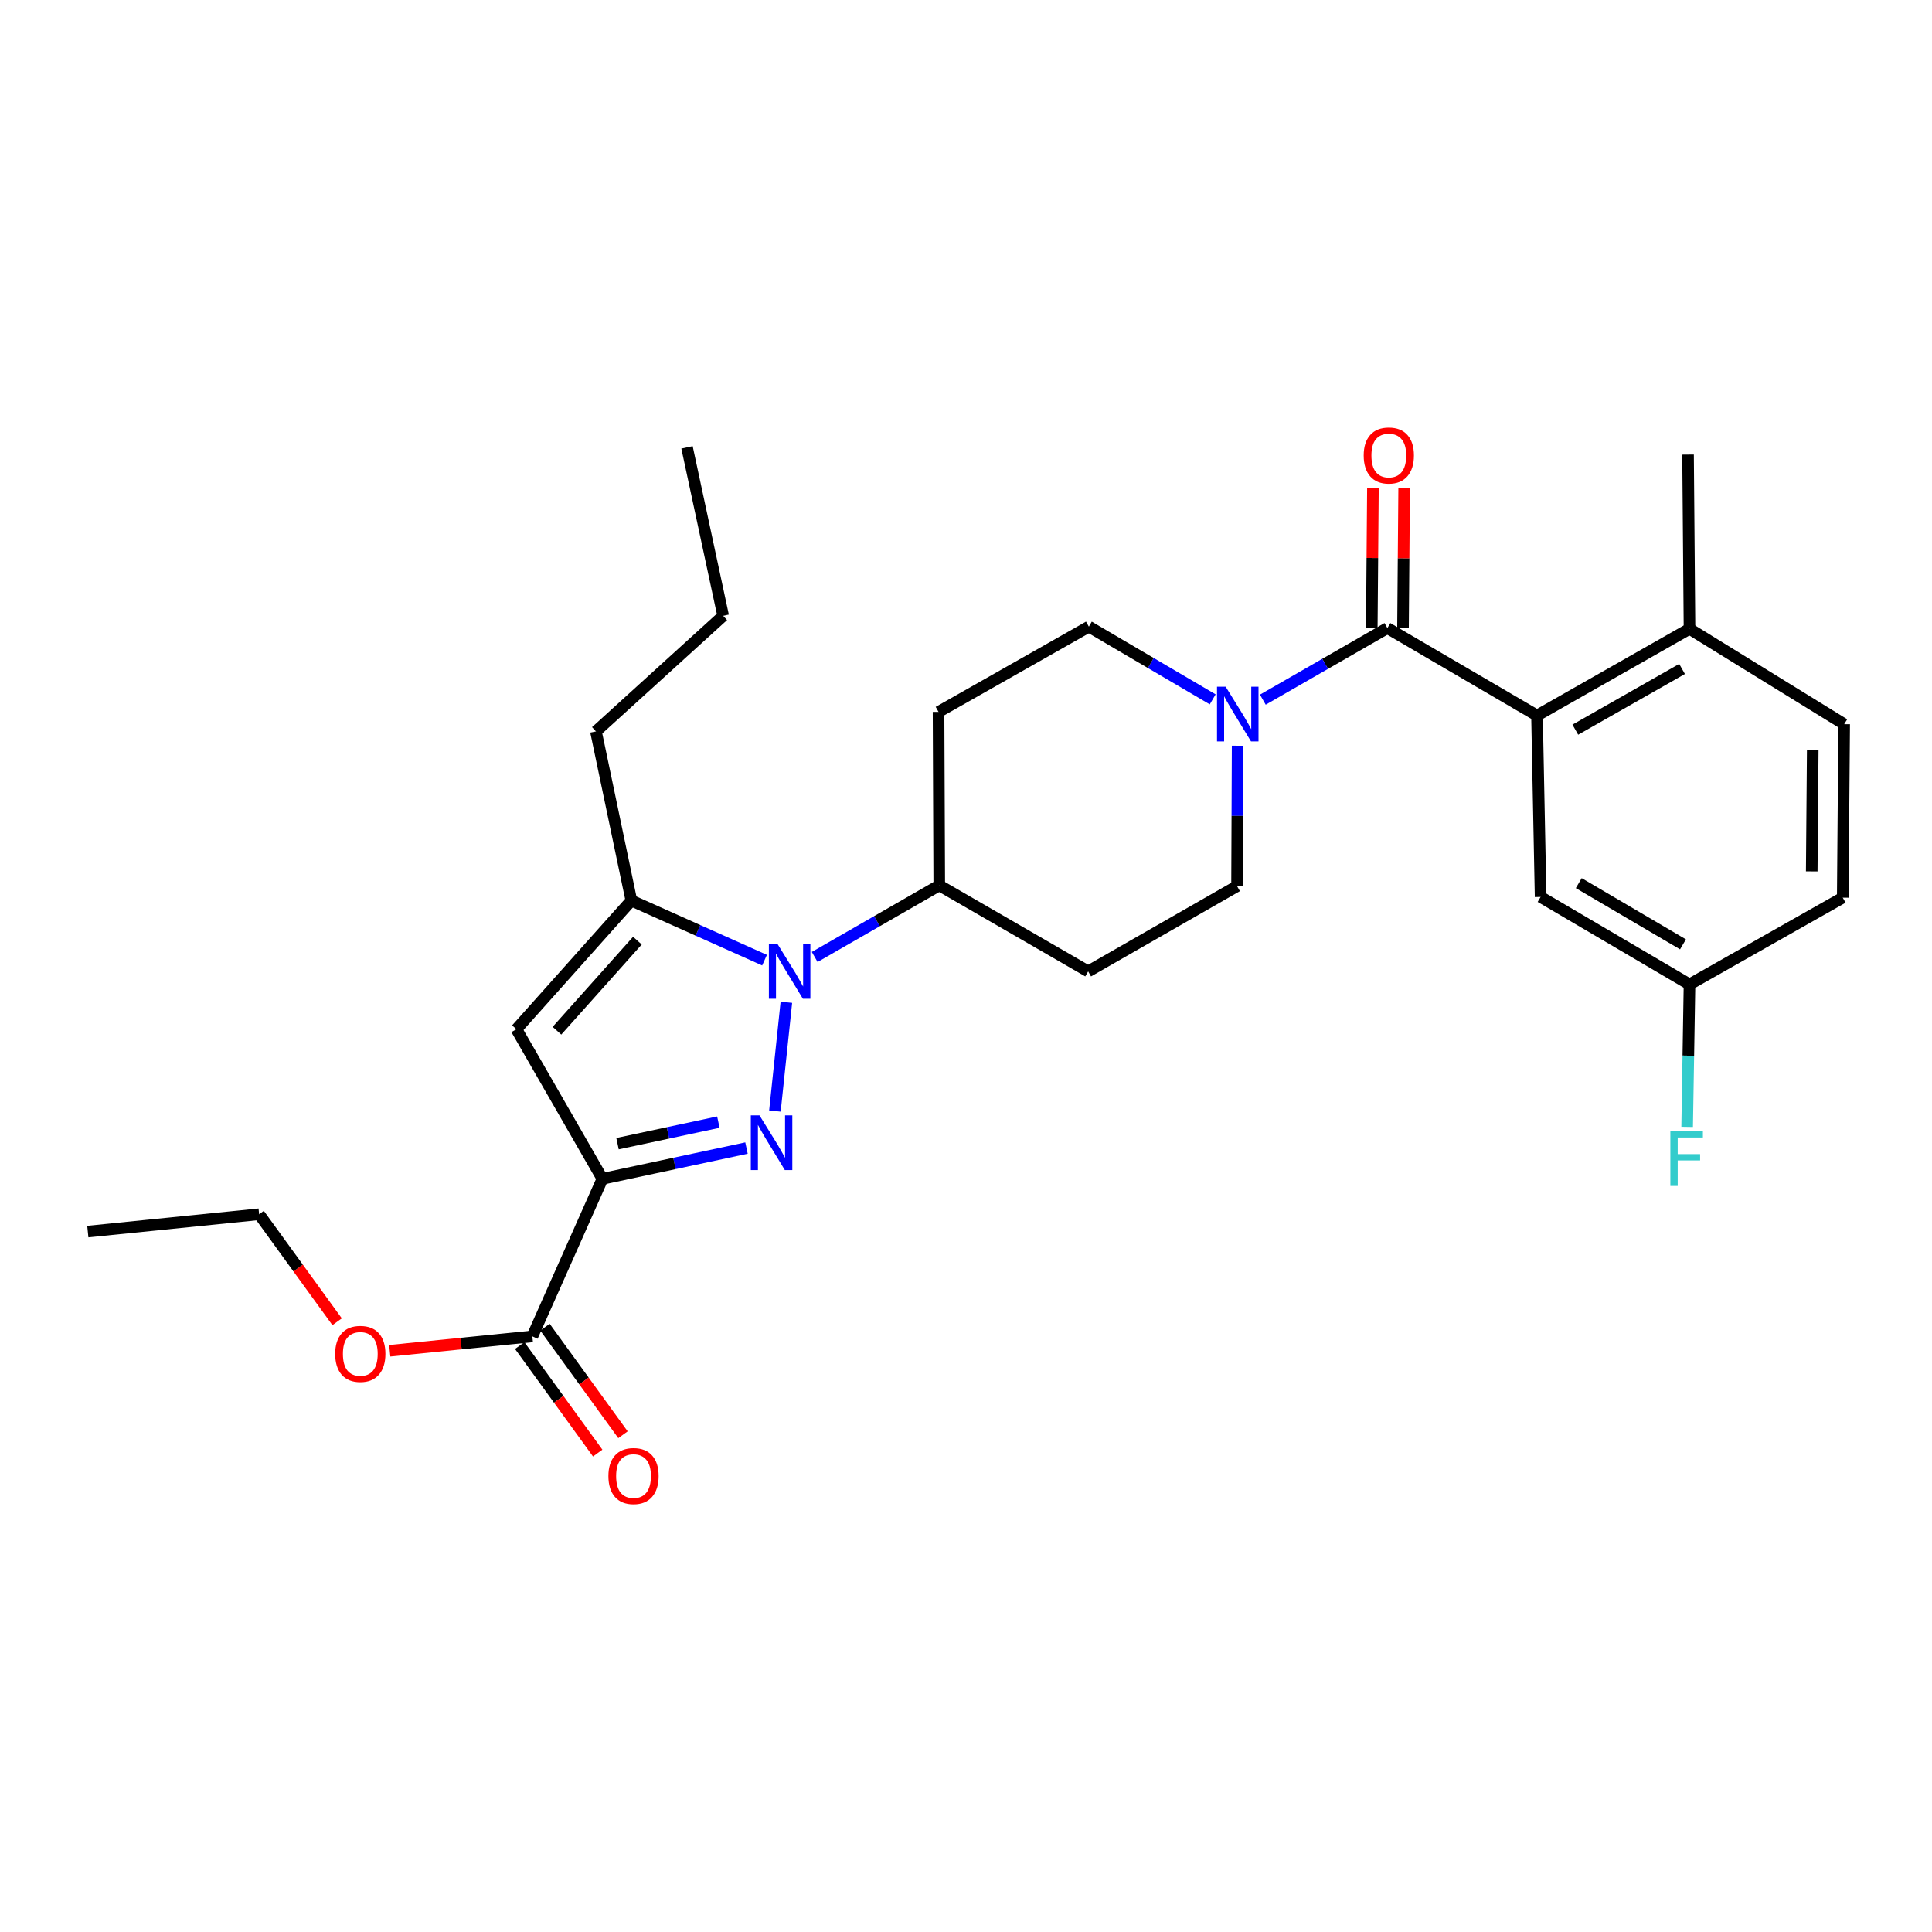 <?xml version='1.0' encoding='iso-8859-1'?>
<svg version='1.1' baseProfile='full'
              xmlns='http://www.w3.org/2000/svg'
                      xmlns:rdkit='http://www.rdkit.org/xml'
                      xmlns:xlink='http://www.w3.org/1999/xlink'
                  xml:space='preserve'
width='1000px' height='1000px' viewBox='0 0 1000 1000'>
<!-- END OF HEADER -->
<rect style='opacity:1.0;fill:#FFFFFF;stroke:none' width='1000' height='1000' x='0' y='0'> </rect>
<path class='bond-0' d='M 386.381,594.229 L 349.1,602.19' style='fill:none;fill-rule:evenodd;stroke:#0000FF;stroke-width:6px;stroke-linecap:butt;stroke-linejoin:miter;stroke-opacity:1' />
<path class='bond-0' d='M 349.1,602.19 L 311.819,610.152' style='fill:none;fill-rule:evenodd;stroke:#000000;stroke-width:6px;stroke-linecap:butt;stroke-linejoin:miter;stroke-opacity:1' />
<path class='bond-0' d='M 371.821,580.811 L 345.724,586.384' style='fill:none;fill-rule:evenodd;stroke:#0000FF;stroke-width:6px;stroke-linecap:butt;stroke-linejoin:miter;stroke-opacity:1' />
<path class='bond-0' d='M 345.724,586.384 L 319.628,591.957' style='fill:none;fill-rule:evenodd;stroke:#000000;stroke-width:6px;stroke-linecap:butt;stroke-linejoin:miter;stroke-opacity:1' />
<path class='bond-1' d='M 401.087,575.068 L 407.022,518.771' style='fill:none;fill-rule:evenodd;stroke:#0000FF;stroke-width:6px;stroke-linecap:butt;stroke-linejoin:miter;stroke-opacity:1' />
<path class='bond-2' d='M 311.819,610.152 L 267.299,532.714' style='fill:none;fill-rule:evenodd;stroke:#000000;stroke-width:6px;stroke-linecap:butt;stroke-linejoin:miter;stroke-opacity:1' />
<path class='bond-7' d='M 311.819,610.152 L 275.542,691.712' style='fill:none;fill-rule:evenodd;stroke:#000000;stroke-width:6px;stroke-linecap:butt;stroke-linejoin:miter;stroke-opacity:1' />
<path class='bond-4' d='M 395.723,496.982 L 361.255,481.553' style='fill:none;fill-rule:evenodd;stroke:#0000FF;stroke-width:6px;stroke-linecap:butt;stroke-linejoin:miter;stroke-opacity:1' />
<path class='bond-4' d='M 361.255,481.553 L 326.788,466.123' style='fill:none;fill-rule:evenodd;stroke:#000000;stroke-width:6px;stroke-linecap:butt;stroke-linejoin:miter;stroke-opacity:1' />
<path class='bond-8' d='M 421.68,495.335 L 453.917,476.801' style='fill:none;fill-rule:evenodd;stroke:#0000FF;stroke-width:6px;stroke-linecap:butt;stroke-linejoin:miter;stroke-opacity:1' />
<path class='bond-8' d='M 453.917,476.801 L 486.154,458.266' style='fill:none;fill-rule:evenodd;stroke:#000000;stroke-width:6px;stroke-linecap:butt;stroke-linejoin:miter;stroke-opacity:1' />
<path class='bond-28' d='M 267.299,532.714 L 326.788,466.123' style='fill:none;fill-rule:evenodd;stroke:#000000;stroke-width:6px;stroke-linecap:butt;stroke-linejoin:miter;stroke-opacity:1' />
<path class='bond-28' d='M 288.276,533.493 L 329.918,486.879' style='fill:none;fill-rule:evenodd;stroke:#000000;stroke-width:6px;stroke-linecap:butt;stroke-linejoin:miter;stroke-opacity:1' />
<path class='bond-3' d='M 718.109,325.084 L 685.872,343.615' style='fill:none;fill-rule:evenodd;stroke:#000000;stroke-width:6px;stroke-linecap:butt;stroke-linejoin:miter;stroke-opacity:1' />
<path class='bond-3' d='M 685.872,343.615 L 653.635,362.146' style='fill:none;fill-rule:evenodd;stroke:#0000FF;stroke-width:6px;stroke-linecap:butt;stroke-linejoin:miter;stroke-opacity:1' />
<path class='bond-5' d='M 718.109,325.084 L 795.547,370.358' style='fill:none;fill-rule:evenodd;stroke:#000000;stroke-width:6px;stroke-linecap:butt;stroke-linejoin:miter;stroke-opacity:1' />
<path class='bond-14' d='M 726.19,325.15 L 726.489,288.948' style='fill:none;fill-rule:evenodd;stroke:#000000;stroke-width:6px;stroke-linecap:butt;stroke-linejoin:miter;stroke-opacity:1' />
<path class='bond-14' d='M 726.489,288.948 L 726.787,252.746' style='fill:none;fill-rule:evenodd;stroke:#FF0000;stroke-width:6px;stroke-linecap:butt;stroke-linejoin:miter;stroke-opacity:1' />
<path class='bond-14' d='M 710.028,325.017 L 710.326,288.815' style='fill:none;fill-rule:evenodd;stroke:#000000;stroke-width:6px;stroke-linecap:butt;stroke-linejoin:miter;stroke-opacity:1' />
<path class='bond-14' d='M 710.326,288.815 L 710.624,252.613' style='fill:none;fill-rule:evenodd;stroke:#FF0000;stroke-width:6px;stroke-linecap:butt;stroke-linejoin:miter;stroke-opacity:1' />
<path class='bond-21' d='M 326.788,466.123 L 308.452,378.574' style='fill:none;fill-rule:evenodd;stroke:#000000;stroke-width:6px;stroke-linecap:butt;stroke-linejoin:miter;stroke-opacity:1' />
<path class='bond-11' d='M 795.547,370.358 L 874.485,325.47' style='fill:none;fill-rule:evenodd;stroke:#000000;stroke-width:6px;stroke-linecap:butt;stroke-linejoin:miter;stroke-opacity:1' />
<path class='bond-11' d='M 815.378,377.675 L 870.634,346.253' style='fill:none;fill-rule:evenodd;stroke:#000000;stroke-width:6px;stroke-linecap:butt;stroke-linejoin:miter;stroke-opacity:1' />
<path class='bond-15' d='M 795.547,370.358 L 797.415,464.255' style='fill:none;fill-rule:evenodd;stroke:#000000;stroke-width:6px;stroke-linecap:butt;stroke-linejoin:miter;stroke-opacity:1' />
<path class='bond-6' d='M 627.688,361.985 L 595.64,343.166' style='fill:none;fill-rule:evenodd;stroke:#0000FF;stroke-width:6px;stroke-linecap:butt;stroke-linejoin:miter;stroke-opacity:1' />
<path class='bond-6' d='M 595.64,343.166 L 563.592,324.347' style='fill:none;fill-rule:evenodd;stroke:#000000;stroke-width:6px;stroke-linecap:butt;stroke-linejoin:miter;stroke-opacity:1' />
<path class='bond-29' d='M 640.594,385.99 L 640.444,422.321' style='fill:none;fill-rule:evenodd;stroke:#0000FF;stroke-width:6px;stroke-linecap:butt;stroke-linejoin:miter;stroke-opacity:1' />
<path class='bond-29' d='M 640.444,422.321 L 640.294,458.652' style='fill:none;fill-rule:evenodd;stroke:#000000;stroke-width:6px;stroke-linecap:butt;stroke-linejoin:miter;stroke-opacity:1' />
<path class='bond-16' d='M 269,696.457 L 289.183,724.283' style='fill:none;fill-rule:evenodd;stroke:#000000;stroke-width:6px;stroke-linecap:butt;stroke-linejoin:miter;stroke-opacity:1' />
<path class='bond-16' d='M 289.183,724.283 L 309.365,752.11' style='fill:none;fill-rule:evenodd;stroke:#FF0000;stroke-width:6px;stroke-linecap:butt;stroke-linejoin:miter;stroke-opacity:1' />
<path class='bond-16' d='M 282.084,686.967 L 302.266,714.794' style='fill:none;fill-rule:evenodd;stroke:#000000;stroke-width:6px;stroke-linecap:butt;stroke-linejoin:miter;stroke-opacity:1' />
<path class='bond-16' d='M 302.266,714.794 L 322.449,742.621' style='fill:none;fill-rule:evenodd;stroke:#FF0000;stroke-width:6px;stroke-linecap:butt;stroke-linejoin:miter;stroke-opacity:1' />
<path class='bond-19' d='M 275.542,691.712 L 238.637,695.433' style='fill:none;fill-rule:evenodd;stroke:#000000;stroke-width:6px;stroke-linecap:butt;stroke-linejoin:miter;stroke-opacity:1' />
<path class='bond-19' d='M 238.637,695.433 L 201.731,699.155' style='fill:none;fill-rule:evenodd;stroke:#FF0000;stroke-width:6px;stroke-linecap:butt;stroke-linejoin:miter;stroke-opacity:1' />
<path class='bond-9' d='M 486.154,458.266 L 485.786,368.481' style='fill:none;fill-rule:evenodd;stroke:#000000;stroke-width:6px;stroke-linecap:butt;stroke-linejoin:miter;stroke-opacity:1' />
<path class='bond-10' d='M 486.154,458.266 L 563.224,502.795' style='fill:none;fill-rule:evenodd;stroke:#000000;stroke-width:6px;stroke-linecap:butt;stroke-linejoin:miter;stroke-opacity:1' />
<path class='bond-12' d='M 485.786,368.481 L 563.592,324.347' style='fill:none;fill-rule:evenodd;stroke:#000000;stroke-width:6px;stroke-linecap:butt;stroke-linejoin:miter;stroke-opacity:1' />
<path class='bond-13' d='M 563.224,502.795 L 640.294,458.652' style='fill:none;fill-rule:evenodd;stroke:#000000;stroke-width:6px;stroke-linecap:butt;stroke-linejoin:miter;stroke-opacity:1' />
<path class='bond-17' d='M 874.485,325.47 L 954.545,374.838' style='fill:none;fill-rule:evenodd;stroke:#000000;stroke-width:6px;stroke-linecap:butt;stroke-linejoin:miter;stroke-opacity:1' />
<path class='bond-23' d='M 874.485,325.47 L 873.731,235.299' style='fill:none;fill-rule:evenodd;stroke:#000000;stroke-width:6px;stroke-linecap:butt;stroke-linejoin:miter;stroke-opacity:1' />
<path class='bond-18' d='M 797.415,464.255 L 874.485,509.529' style='fill:none;fill-rule:evenodd;stroke:#000000;stroke-width:6px;stroke-linecap:butt;stroke-linejoin:miter;stroke-opacity:1' />
<path class='bond-18' d='M 817.162,457.11 L 871.111,488.802' style='fill:none;fill-rule:evenodd;stroke:#000000;stroke-width:6px;stroke-linecap:butt;stroke-linejoin:miter;stroke-opacity:1' />
<path class='bond-30' d='M 954.545,374.838 L 953.8,464.632' style='fill:none;fill-rule:evenodd;stroke:#000000;stroke-width:6px;stroke-linecap:butt;stroke-linejoin:miter;stroke-opacity:1' />
<path class='bond-30' d='M 938.271,388.173 L 937.75,451.029' style='fill:none;fill-rule:evenodd;stroke:#000000;stroke-width:6px;stroke-linecap:butt;stroke-linejoin:miter;stroke-opacity:1' />
<path class='bond-20' d='M 874.485,509.529 L 953.8,464.632' style='fill:none;fill-rule:evenodd;stroke:#000000;stroke-width:6px;stroke-linecap:butt;stroke-linejoin:miter;stroke-opacity:1' />
<path class='bond-22' d='M 874.485,509.529 L 873.876,546.399' style='fill:none;fill-rule:evenodd;stroke:#000000;stroke-width:6px;stroke-linecap:butt;stroke-linejoin:miter;stroke-opacity:1' />
<path class='bond-22' d='M 873.876,546.399 L 873.266,583.268' style='fill:none;fill-rule:evenodd;stroke:#33CCCC;stroke-width:6px;stroke-linecap:butt;stroke-linejoin:miter;stroke-opacity:1' />
<path class='bond-24' d='M 174.49,684.141 L 154.308,656.315' style='fill:none;fill-rule:evenodd;stroke:#FF0000;stroke-width:6px;stroke-linecap:butt;stroke-linejoin:miter;stroke-opacity:1' />
<path class='bond-24' d='M 154.308,656.315 L 134.126,628.488' style='fill:none;fill-rule:evenodd;stroke:#000000;stroke-width:6px;stroke-linecap:butt;stroke-linejoin:miter;stroke-opacity:1' />
<path class='bond-25' d='M 308.452,378.574 L 374.307,318.735' style='fill:none;fill-rule:evenodd;stroke:#000000;stroke-width:6px;stroke-linecap:butt;stroke-linejoin:miter;stroke-opacity:1' />
<path class='bond-26' d='M 134.126,628.488 L 45.455,637.467' style='fill:none;fill-rule:evenodd;stroke:#000000;stroke-width:6px;stroke-linecap:butt;stroke-linejoin:miter;stroke-opacity:1' />
<path class='bond-27' d='M 374.307,318.735 L 355.594,231.563' style='fill:none;fill-rule:evenodd;stroke:#000000;stroke-width:6px;stroke-linecap:butt;stroke-linejoin:miter;stroke-opacity:1' />
<path  class='atom-0' d='M 393.099 577.297
L 402.379 592.297
Q 403.299 593.777, 404.779 596.457
Q 406.259 599.137, 406.339 599.297
L 406.339 577.297
L 410.099 577.297
L 410.099 605.617
L 406.219 605.617
L 396.259 589.217
Q 395.099 587.297, 393.859 585.097
Q 392.659 582.897, 392.299 582.217
L 392.299 605.617
L 388.619 605.617
L 388.619 577.297
L 393.099 577.297
' fill='#0000FF'/>
<path  class='atom-2' d='M 402.447 488.635
L 411.727 503.635
Q 412.647 505.115, 414.127 507.795
Q 415.607 510.475, 415.687 510.635
L 415.687 488.635
L 419.447 488.635
L 419.447 516.955
L 415.567 516.955
L 405.607 500.555
Q 404.447 498.635, 403.207 496.435
Q 402.007 494.235, 401.647 493.555
L 401.647 516.955
L 397.967 516.955
L 397.967 488.635
L 402.447 488.635
' fill='#0000FF'/>
<path  class='atom-7' d='M 634.402 355.443
L 643.682 370.443
Q 644.602 371.923, 646.082 374.603
Q 647.562 377.283, 647.642 377.443
L 647.642 355.443
L 651.402 355.443
L 651.402 383.763
L 647.522 383.763
L 637.562 367.363
Q 636.402 365.443, 635.162 363.243
Q 633.962 361.043, 633.602 360.363
L 633.602 383.763
L 629.922 383.763
L 629.922 355.443
L 634.402 355.443
' fill='#0000FF'/>
<path  class='atom-15' d='M 705.846 235.765
Q 705.846 228.965, 709.206 225.165
Q 712.566 221.365, 718.846 221.365
Q 725.126 221.365, 728.486 225.165
Q 731.846 228.965, 731.846 235.765
Q 731.846 242.645, 728.446 246.565
Q 725.046 250.445, 718.846 250.445
Q 712.606 250.445, 709.206 246.565
Q 705.846 242.685, 705.846 235.765
M 718.846 247.245
Q 723.166 247.245, 725.486 244.365
Q 727.846 241.445, 727.846 235.765
Q 727.846 230.205, 725.486 227.405
Q 723.166 224.565, 718.846 224.565
Q 714.526 224.565, 712.166 227.365
Q 709.846 230.165, 709.846 235.765
Q 709.846 241.485, 712.166 244.365
Q 714.526 247.245, 718.846 247.245
' fill='#FF0000'/>
<path  class='atom-17' d='M 314.91 763.995
Q 314.91 757.195, 318.27 753.395
Q 321.63 749.595, 327.91 749.595
Q 334.19 749.595, 337.55 753.395
Q 340.91 757.195, 340.91 763.995
Q 340.91 770.875, 337.51 774.795
Q 334.11 778.675, 327.91 778.675
Q 321.67 778.675, 318.27 774.795
Q 314.91 770.915, 314.91 763.995
M 327.91 775.475
Q 332.23 775.475, 334.55 772.595
Q 336.91 769.675, 336.91 763.995
Q 336.91 758.435, 334.55 755.635
Q 332.23 752.795, 327.91 752.795
Q 323.59 752.795, 321.23 755.595
Q 318.91 758.395, 318.91 763.995
Q 318.91 769.715, 321.23 772.595
Q 323.59 775.475, 327.91 775.475
' fill='#FF0000'/>
<path  class='atom-20' d='M 173.494 700.771
Q 173.494 693.971, 176.854 690.171
Q 180.214 686.371, 186.494 686.371
Q 192.774 686.371, 196.134 690.171
Q 199.494 693.971, 199.494 700.771
Q 199.494 707.651, 196.094 711.571
Q 192.694 715.451, 186.494 715.451
Q 180.254 715.451, 176.854 711.571
Q 173.494 707.691, 173.494 700.771
M 186.494 712.251
Q 190.814 712.251, 193.134 709.371
Q 195.494 706.451, 195.494 700.771
Q 195.494 695.211, 193.134 692.411
Q 190.814 689.571, 186.494 689.571
Q 182.174 689.571, 179.814 692.371
Q 177.494 695.171, 177.494 700.771
Q 177.494 706.491, 179.814 709.371
Q 182.174 712.251, 186.494 712.251
' fill='#FF0000'/>
<path  class='atom-23' d='M 864.575 585.522
L 881.415 585.522
L 881.415 588.762
L 868.375 588.762
L 868.375 597.362
L 879.975 597.362
L 879.975 600.642
L 868.375 600.642
L 868.375 613.842
L 864.575 613.842
L 864.575 585.522
' fill='#33CCCC'/>
</svg>
